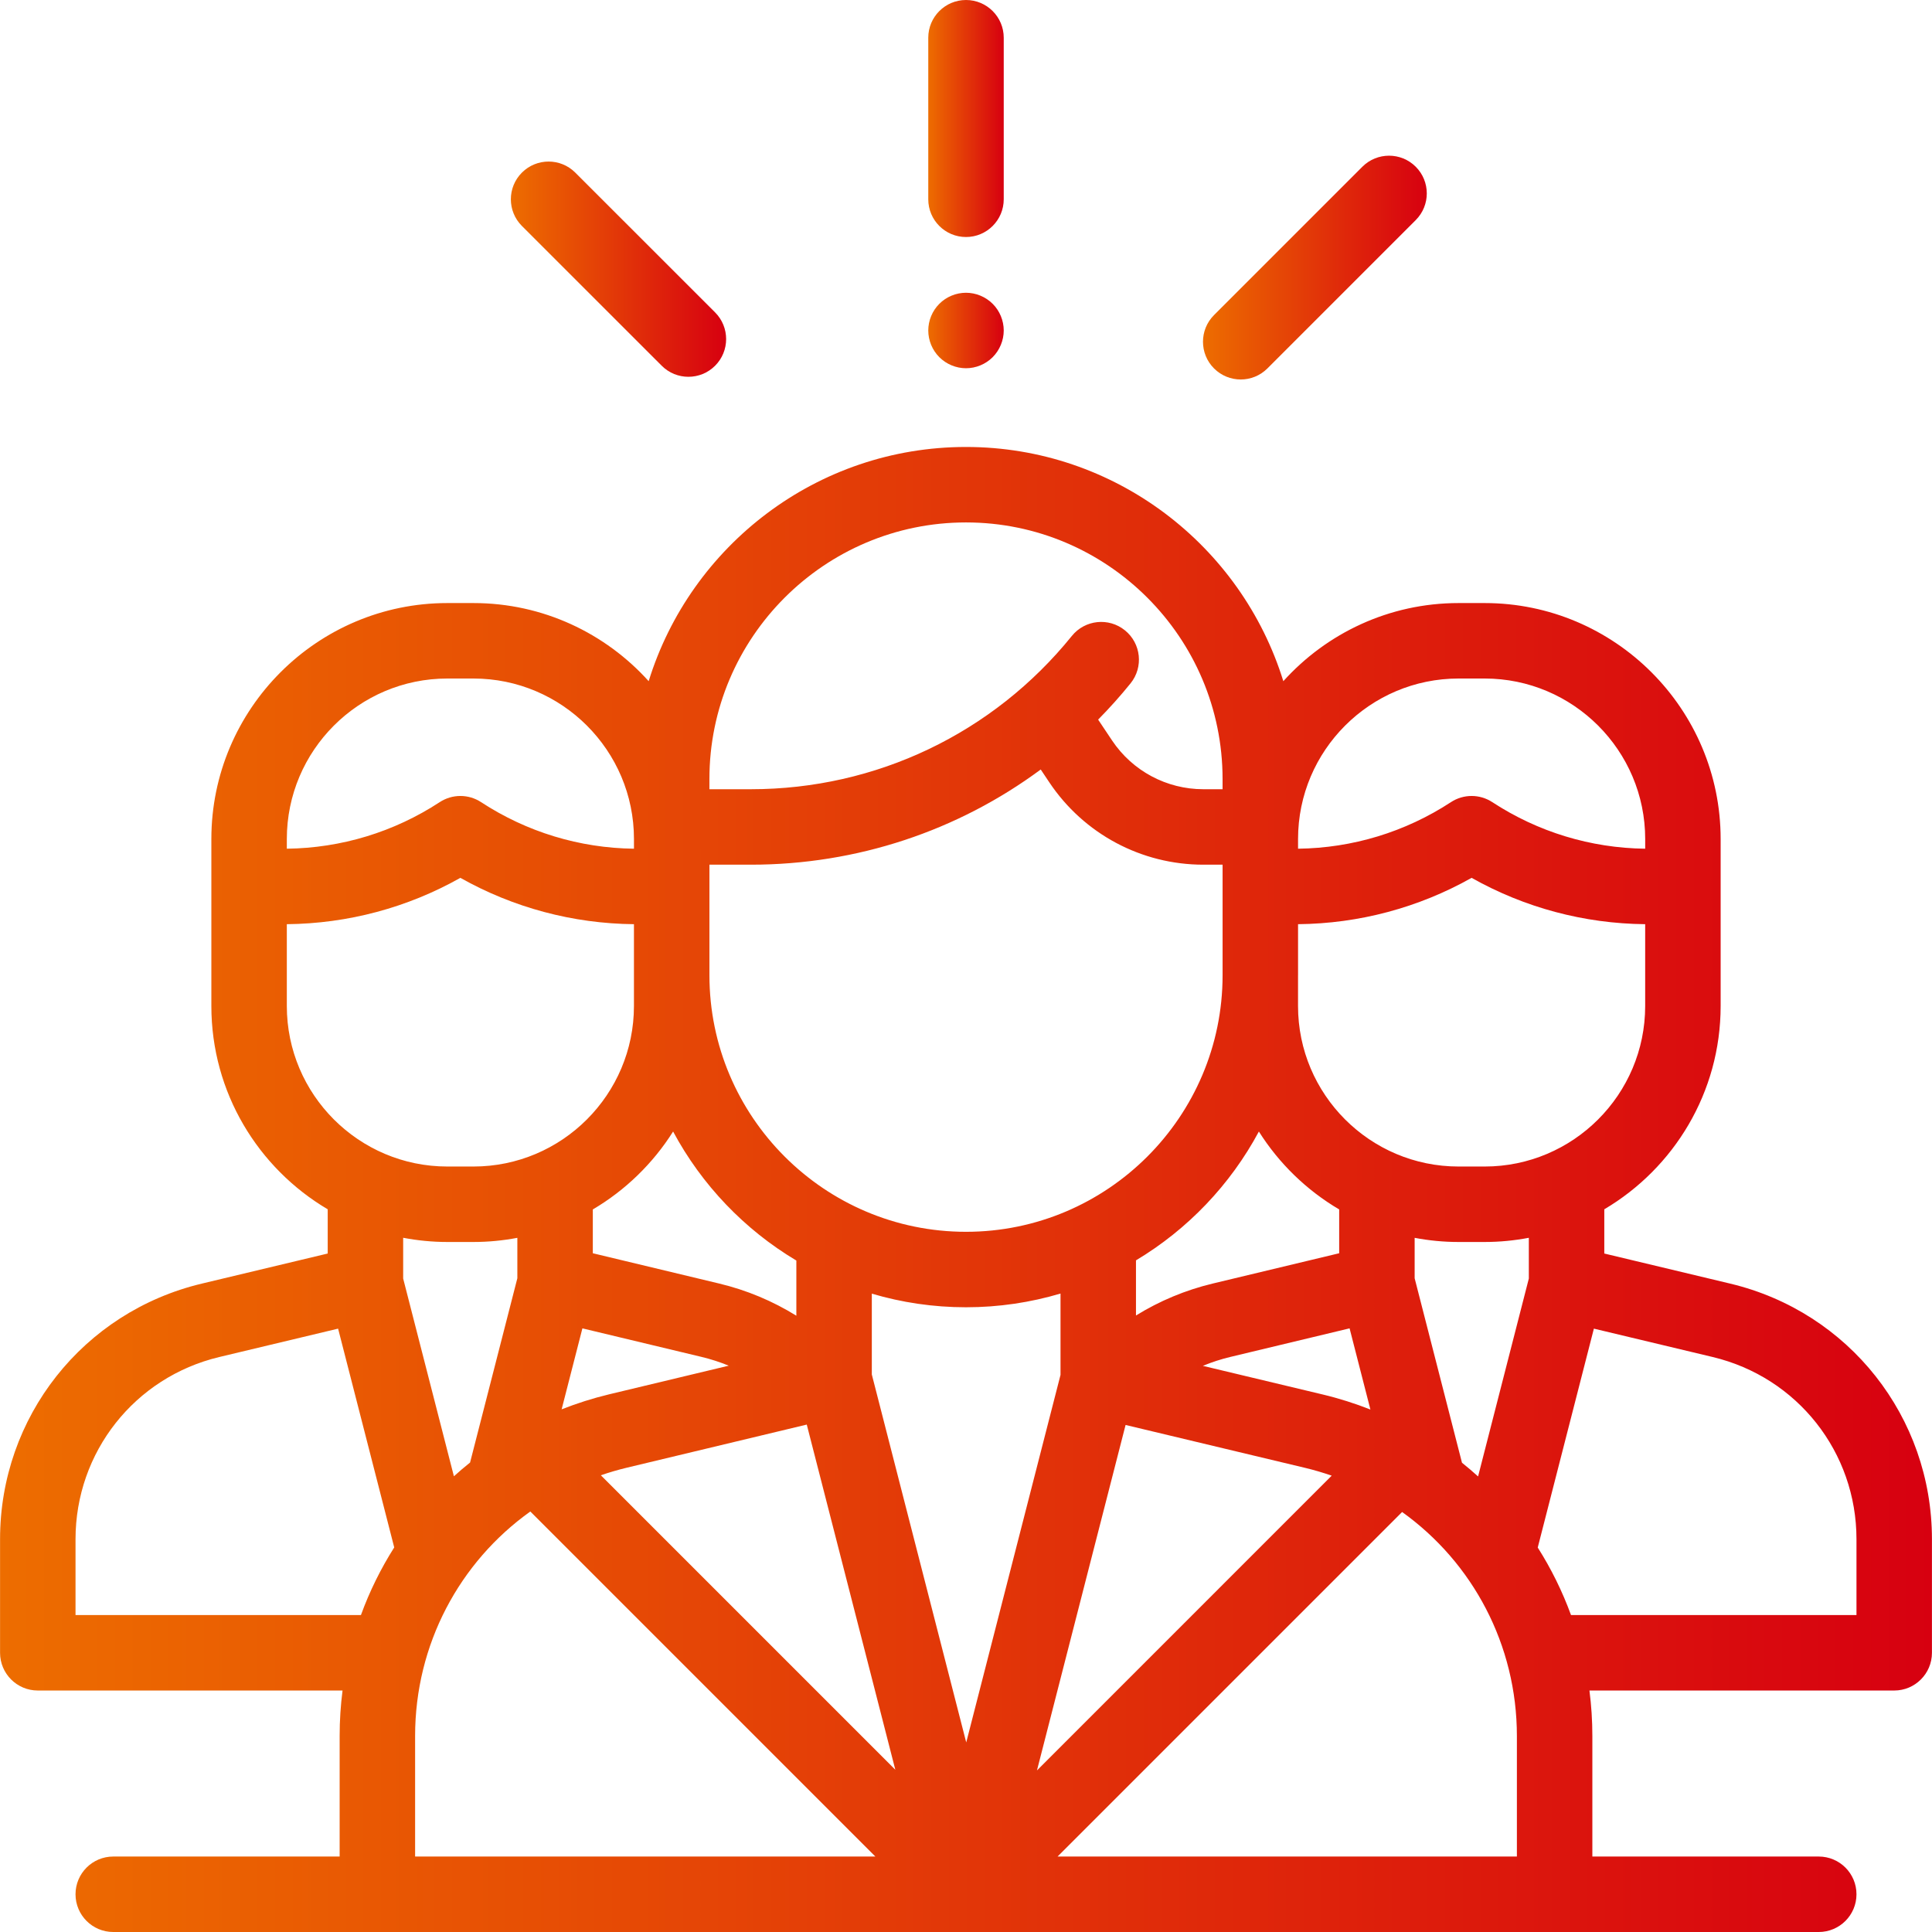 <svg width="100" height="100" viewBox="0 0 100 100" fill="none" xmlns="http://www.w3.org/2000/svg">
<path d="M89.557 66.44L83.038 64.882V62.593C86.639 60.466 89.06 56.547 89.06 52.071V43.428C89.06 36.694 83.581 31.214 76.846 31.214H75.495C71.899 31.214 68.662 32.777 66.425 35.258C64.258 28.245 57.715 23.135 50 23.135C42.285 23.135 35.742 28.245 33.575 35.258C31.338 32.777 28.101 31.214 24.505 31.214H23.154C16.419 31.214 10.94 36.694 10.94 43.428V52.071C10.94 56.547 13.361 60.466 16.962 62.593V64.882L10.443 66.44C4.296 67.909 0.003 73.348 0.003 79.668V85.548C0.003 86.626 0.877 87.501 1.956 87.501H17.73C17.631 88.27 17.58 89.054 17.58 89.848V96.094H5.862C4.783 96.094 3.909 96.969 3.909 98.047C3.909 99.125 4.783 100 5.862 100H94.138C95.216 100 96.091 99.125 96.091 98.047C96.091 96.968 95.216 96.094 94.138 96.094H82.42V89.858C82.42 89.06 82.369 88.273 82.269 87.501H98.044C99.123 87.501 99.997 86.626 99.997 85.548V79.669C99.997 73.348 95.704 67.908 89.557 66.44ZM67.187 43.428C67.187 38.847 70.914 35.12 75.495 35.12H76.846C81.427 35.12 85.155 38.847 85.155 43.428V43.929C82.336 43.895 79.603 43.064 77.24 41.518C76.591 41.093 75.751 41.093 75.102 41.518C72.738 43.065 70.005 43.895 67.187 43.929V43.428H67.187ZM67.187 50.477V47.836C70.349 47.805 73.427 46.982 76.17 45.437C78.914 46.982 81.992 47.805 85.154 47.836V52.071C85.154 56.652 81.427 60.379 76.846 60.379H75.495C70.913 60.379 67.186 56.652 67.186 52.071V50.477H67.187ZM70.932 72.957C70.139 72.645 69.317 72.382 68.466 72.179L62.259 70.696C62.72 70.506 63.196 70.351 63.685 70.234L69.854 68.755L70.932 72.957ZM69.316 62.6V64.868L62.775 66.435C61.36 66.774 60.021 67.334 58.798 68.09V65.236C61.475 63.633 63.682 61.324 65.159 58.568C66.202 60.221 67.629 61.607 69.316 62.6ZM63.281 50.477C63.281 57.8 57.323 63.758 50 63.758C42.677 63.758 36.72 57.8 36.72 50.477V44.756H38.866C44.349 44.756 49.573 43.007 53.868 39.829L54.315 40.498C56.099 43.164 59.079 44.756 62.286 44.756H63.281V50.477H63.281ZM36.719 40.322C36.719 32.999 42.677 27.041 50 27.041C57.323 27.041 63.28 32.999 63.28 40.322V40.85H62.286C60.385 40.85 58.618 39.907 57.561 38.327L56.839 37.247C57.425 36.653 57.986 36.028 58.517 35.371C59.195 34.532 59.065 33.303 58.225 32.625C57.387 31.947 56.157 32.077 55.479 32.916C51.404 37.958 45.349 40.85 38.866 40.85H36.719V40.322ZM34.84 58.568C36.321 61.331 38.534 63.644 41.219 65.246V68.101C39.992 67.34 38.646 66.776 37.225 66.436L30.684 64.868V62.601C32.37 61.607 33.797 60.221 34.84 58.568ZM37.719 70.687L31.52 72.172C30.676 72.375 29.859 72.636 29.07 72.947L30.145 68.756L36.315 70.234C36.796 70.349 37.265 70.502 37.719 70.687ZM14.846 43.428C14.846 38.847 18.573 35.12 23.154 35.12H24.505C29.087 35.12 32.814 38.847 32.814 43.428V43.929C29.995 43.895 27.262 43.064 24.899 41.518C24.25 41.093 23.41 41.093 22.761 41.518C20.398 43.065 17.665 43.895 14.846 43.929V43.428H14.846ZM14.846 52.071V47.836C18.008 47.805 21.086 46.982 23.829 45.437C26.573 46.982 29.651 47.805 32.813 47.836V50.477V52.071C32.813 56.652 29.086 60.379 24.505 60.379H23.154C18.573 60.379 14.846 56.652 14.846 52.071ZM18.682 83.595H3.909V83.595V79.669C3.909 75.163 6.969 71.286 11.351 70.239L17.5 68.77L20.405 80.095C19.71 81.19 19.131 82.362 18.682 83.595ZM20.868 64.067C21.609 64.208 22.373 64.285 23.154 64.285H24.505C25.282 64.285 26.041 64.209 26.778 64.07V66.162L24.331 75.7C24.045 75.93 23.764 76.166 23.494 76.412L20.868 66.177V64.067ZM21.486 96.094V89.849C21.486 85.113 23.786 80.848 27.45 78.235L45.309 96.094H21.486ZM31.1 76.36C31.533 76.211 31.977 76.08 32.431 75.971L41.758 73.736L46.342 91.603L31.1 76.36ZM45.125 71.142V66.959C46.671 67.417 48.307 67.664 50 67.664C51.699 67.664 53.341 67.415 54.892 66.954V71.165L50.012 90.188L45.125 71.142ZM58.26 73.756L67.559 75.978C68.027 76.09 68.483 76.226 68.929 76.38L53.673 91.637L58.26 73.756ZM78.514 96.094H54.739L72.573 78.261C76.224 80.874 78.514 85.131 78.514 89.858V96.094ZM79.132 66.177L76.505 76.42C76.236 76.175 75.956 75.94 75.672 75.711L73.222 66.162V64.07C73.959 64.21 74.718 64.285 75.495 64.285H76.846C77.628 64.285 78.391 64.209 79.132 64.068V66.177ZM96.091 83.595H81.315C80.866 82.364 80.287 81.194 79.593 80.1L82.499 68.77L88.649 70.239C93.031 71.286 96.091 75.163 96.091 79.668V83.595H96.091Z" fill="url(#paint0_linear_14_226)"/>
<path d="M50 0C48.922 0 48.047 0.875 48.047 1.953V10.315C48.047 11.394 48.921 12.268 50 12.268C51.078 12.268 51.953 11.393 51.953 10.315V1.953C51.953 0.875 51.078 0 50 0Z" fill="url(#paint1_linear_14_226)"/>
<path d="M51.381 15.726C51.018 15.363 50.514 15.153 50 15.153C49.484 15.153 48.982 15.362 48.619 15.726C48.256 16.089 48.047 16.591 48.047 17.106C48.047 17.62 48.256 18.124 48.619 18.487C48.982 18.851 49.486 19.06 50 19.06C50.514 19.06 51.018 18.851 51.381 18.487C51.744 18.122 51.953 17.62 51.953 17.106C51.953 16.591 51.744 16.089 51.381 15.726Z" fill="url(#paint2_linear_14_226)"/>
<path d="M37.013 16.169L29.776 8.934C29.013 8.171 27.777 8.172 27.014 8.934C26.251 9.697 26.252 10.934 27.014 11.696L34.251 18.931C34.632 19.313 35.132 19.503 35.632 19.503C36.132 19.503 36.632 19.312 37.013 18.931C37.775 18.169 37.775 16.932 37.013 16.169Z" fill="url(#paint3_linear_14_226)"/>
<path d="M73.278 8.63C72.515 7.868 71.279 7.868 70.516 8.63L62.838 16.308C62.076 17.07 62.076 18.307 62.838 19.07C63.22 19.451 63.72 19.642 64.22 19.642C64.719 19.642 65.219 19.451 65.601 19.07L73.278 11.392C74.041 10.63 74.041 9.393 73.278 8.63Z" fill="url(#paint4_linear_14_226)"/>
<defs>
<linearGradient id="paint0_linear_14_226" x1="0.009" y1="61.593" x2="100.044" y2="61.593" gradientUnits="userSpaceOnUse">
<stop stop-color="#ED6D00"/>
<stop offset="1" stop-color="#D70010"/>
</linearGradient>
<linearGradient id="paint1_linear_14_226" x1="48.047" y1="6.138" x2="51.955" y2="6.138" gradientUnits="userSpaceOnUse">
<stop stop-color="#ED6D00"/>
<stop offset="1" stop-color="#D70010"/>
</linearGradient>
<linearGradient id="paint2_linear_14_226" x1="48.047" y1="17.108" x2="51.955" y2="17.108" gradientUnits="userSpaceOnUse">
<stop stop-color="#ED6D00"/>
<stop offset="1" stop-color="#D70010"/>
</linearGradient>
<linearGradient id="paint3_linear_14_226" x1="26.443" y1="13.936" x2="37.59" y2="13.936" gradientUnits="userSpaceOnUse">
<stop stop-color="#ED6D00"/>
<stop offset="1" stop-color="#D70010"/>
</linearGradient>
<linearGradient id="paint4_linear_14_226" x1="62.267" y1="13.854" x2="73.855" y2="13.854" gradientUnits="userSpaceOnUse">
<stop stop-color="#ED6D00"/>
<stop offset="1" stop-color="#D70010"/>
</linearGradient>
</defs>
</svg>
